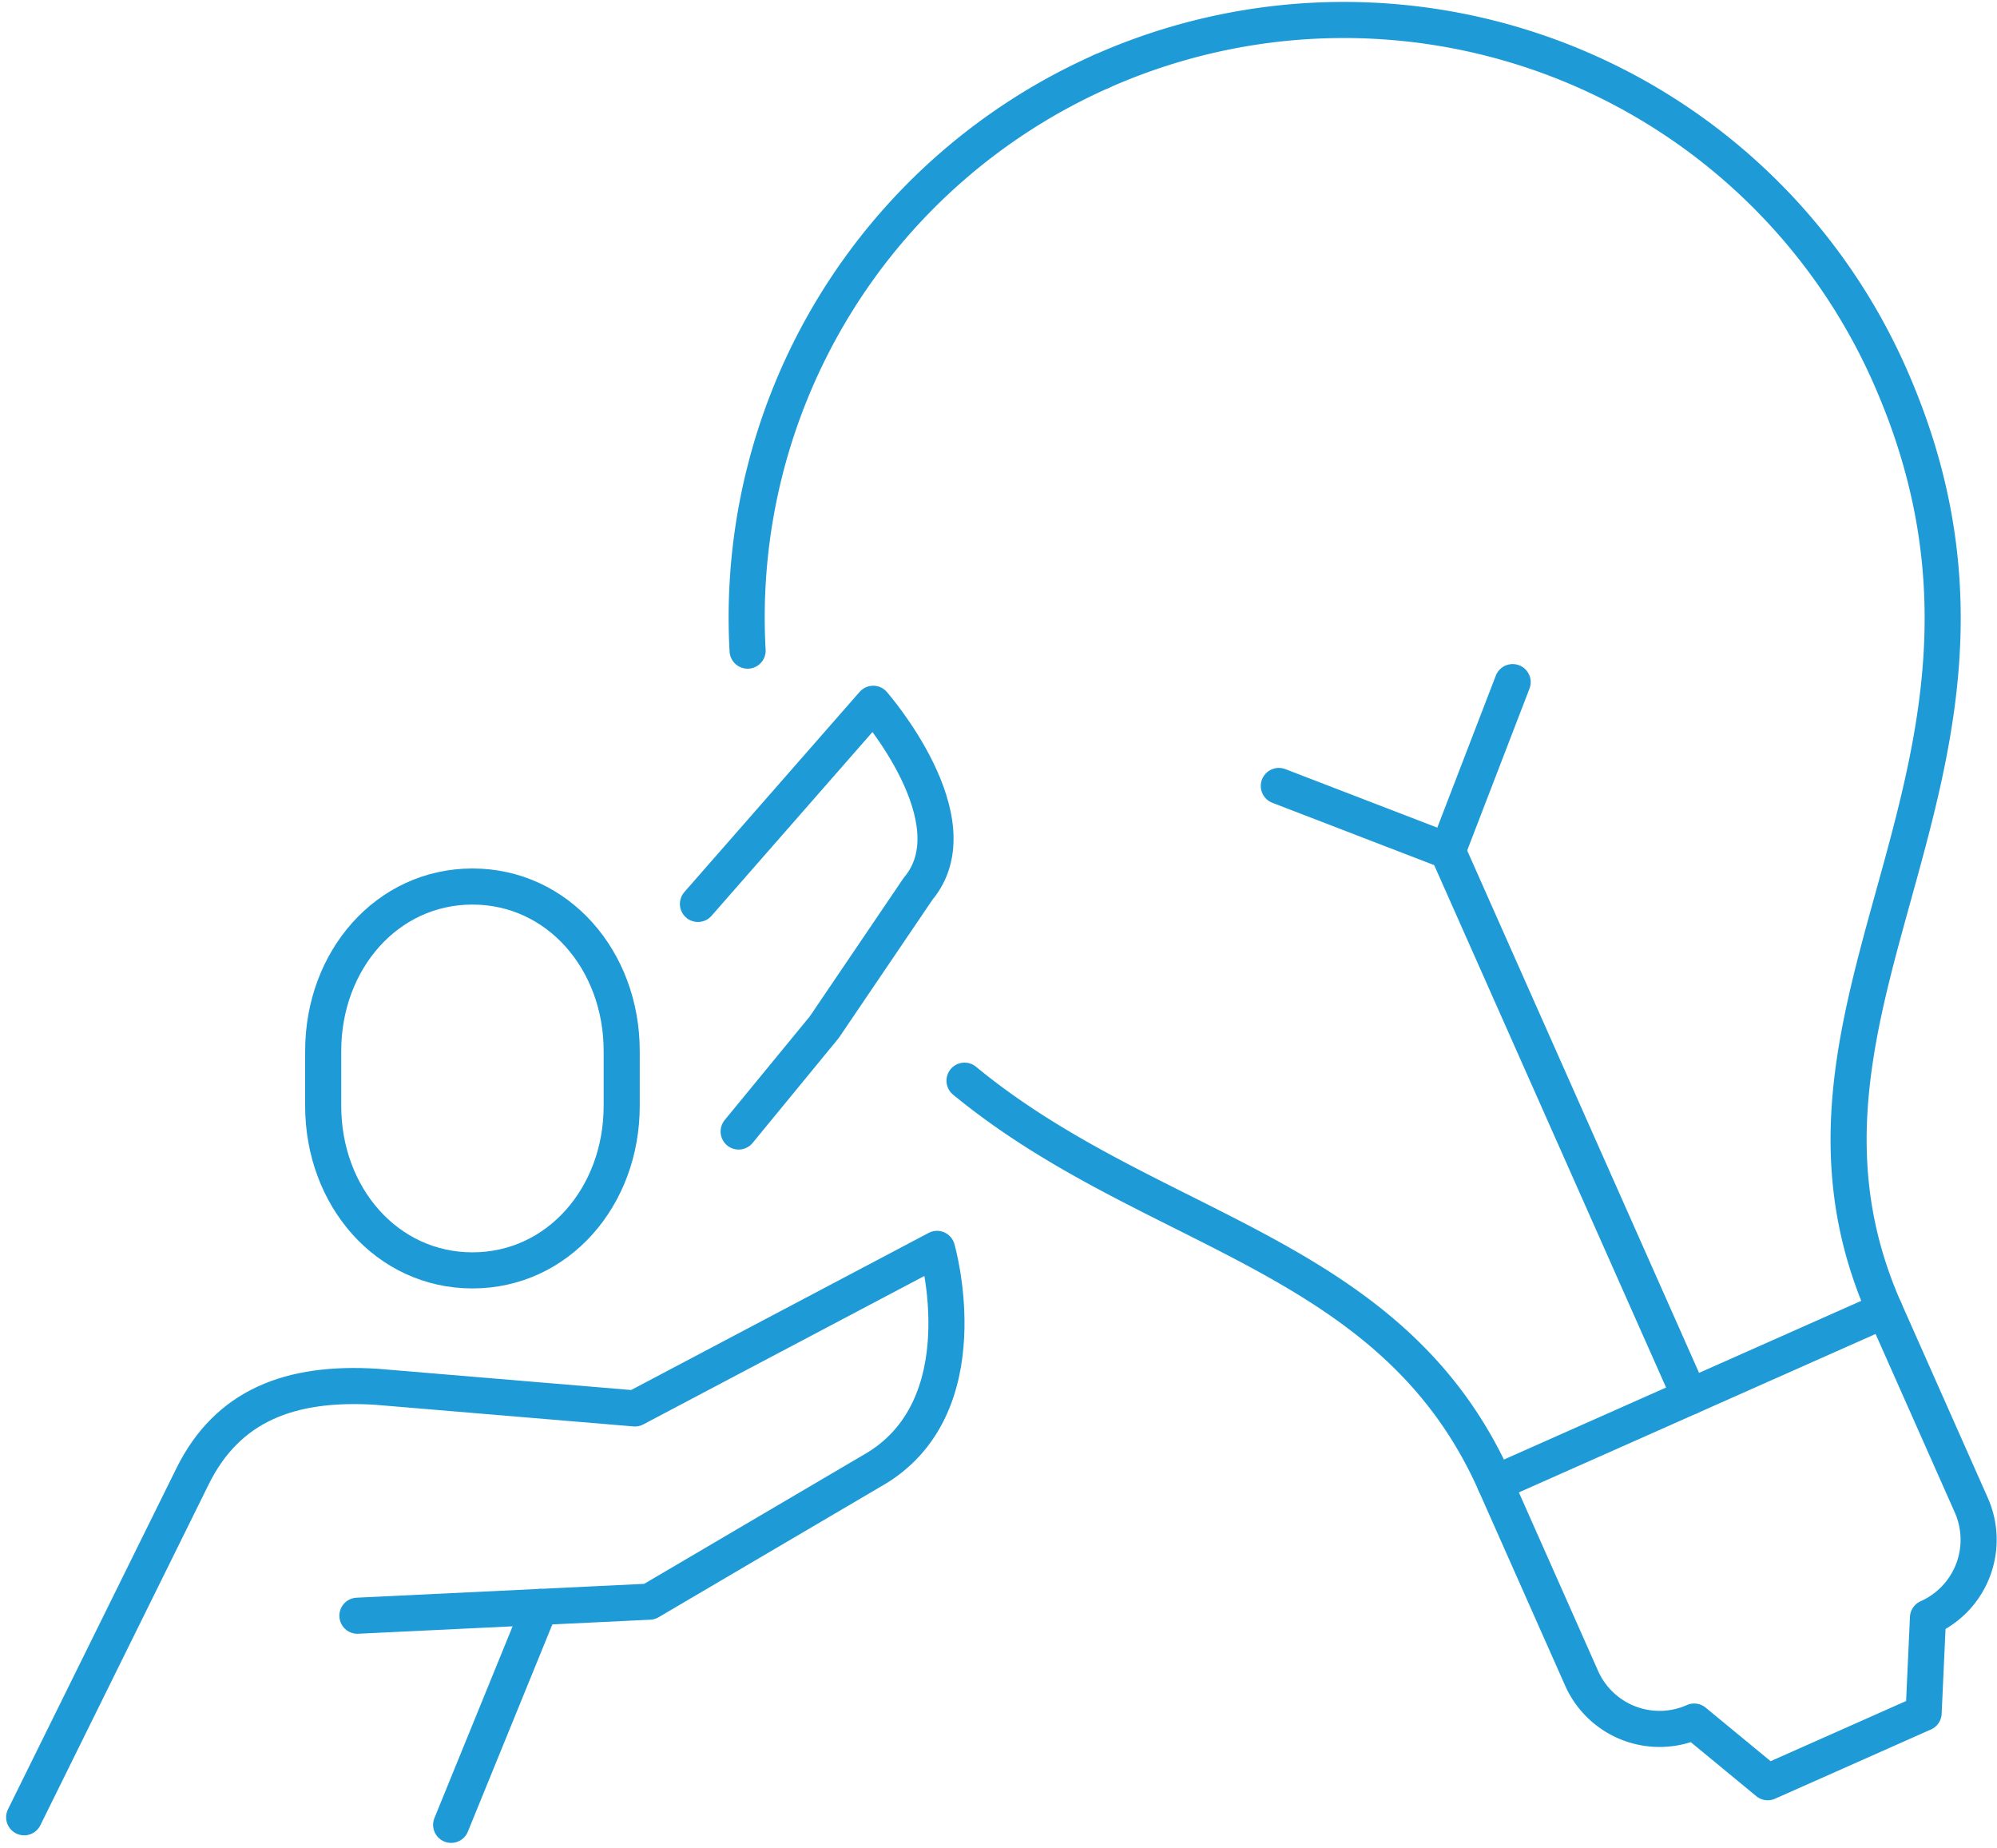 <svg xmlns="http://www.w3.org/2000/svg" width="110.659" height="102.402" viewBox="0 0 110.659 102.402">
  <g id="Group_6291" data-name="Group 6291" transform="translate(-2513.624 -2813.374)">
    <path id="Path_16838" data-name="Path 16838" d="M2514.963,2874.78l9.332-18.893c1.935-3.908,5.39-5.26,10.188-4.958l14.323,1.2,16.741-8.839s2.559,8.863-3.641,12.317l-12.294,7.228-16.183.778" transform="translate(0 39.274)" fill="none" stroke="#1e9bd7" stroke-linecap="round" stroke-linejoin="round" stroke-width="2"/>
    <line id="Line_13901" data-name="Line 13901" y1="12.071" x2="4.923" transform="translate(2538.623 2902.402)" fill="none" stroke="#1e9bd7" stroke-linecap="round" stroke-linejoin="round" stroke-width="2"/>
    <path id="Path_16839" data-name="Path 16839" d="M2530.764,2841.6l9.712-11.089s5.657,6.467,2.488,10.248l-5.2,7.67-4.745,5.779" transform="translate(21.535 21.853)" fill="none" stroke="#1e9bd7" stroke-linecap="round" stroke-linejoin="round" stroke-width="2"/>
    <path id="Path_16840" data-name="Path 16840" d="M2531.958,2847.773a33.1,33.1,0,0,1,19.614-32.093" transform="translate(23.093 1.647)" fill="none" stroke="#1e9bd7" stroke-linecap="round" stroke-linejoin="round" stroke-width="2"/>
    <path id="Path_16841" data-name="Path 16841" d="M2544.613,2817.327a33.078,33.078,0,0,1,43.656,16.81c9.588,21.6-7.93,34.545-.258,51.823l4.794,10.8a4.727,4.727,0,0,1-2.4,6.238l-.241,5.278-8.638,3.835-4.076-3.36a4.726,4.726,0,0,1-6.238-2.4l-4.794-10.8c-5.713-12.871-19.021-13.762-29.4-22.306" transform="translate(30.053)" fill="none" stroke="#1e9bd7" stroke-linecap="round" stroke-linejoin="round" stroke-width="2"/>
    <line id="Line_13902" data-name="Line 13902" y1="9.589" x2="21.595" transform="translate(2596.468 2885.958)" fill="none" stroke="#1e9bd7" stroke-linecap="round" stroke-linejoin="round" stroke-width="2"/>
    <line id="Line_13903" data-name="Line 13903" x1="13.424" y1="30.234" transform="translate(2593.842 2860.519)" fill="none" stroke="#1e9bd7" stroke-linecap="round" stroke-linejoin="round" stroke-width="2"/>
    <line id="Line_13904" data-name="Line 13904" x2="9.355" y2="3.602" transform="translate(2584.487 2856.917)" fill="none" stroke="#1e9bd7" stroke-linecap="round" stroke-linejoin="round" stroke-width="2"/>
    <line id="Line_13905" data-name="Line 13905" x1="3.602" y2="9.355" transform="translate(2593.842 2851.164)" fill="none" stroke="#1e9bd7" stroke-linecap="round" stroke-linejoin="round" stroke-width="2"/>
    <path id="Path_16842" data-name="Path 16842" d="M2530.246,2856.06c-4.733,0-8.271-4.078-8.271-9.114v-3.039c0-5.032,3.537-9.113,8.271-9.113s8.27,4.081,8.27,9.113v3.039C2538.516,2851.982,2534.981,2856.06,2530.246,2856.06Z" transform="translate(9.558 27.695)" fill="none" stroke="#1e9bd7" stroke-linecap="round" stroke-linejoin="round" stroke-width="2"/>
  </g>
</svg>
